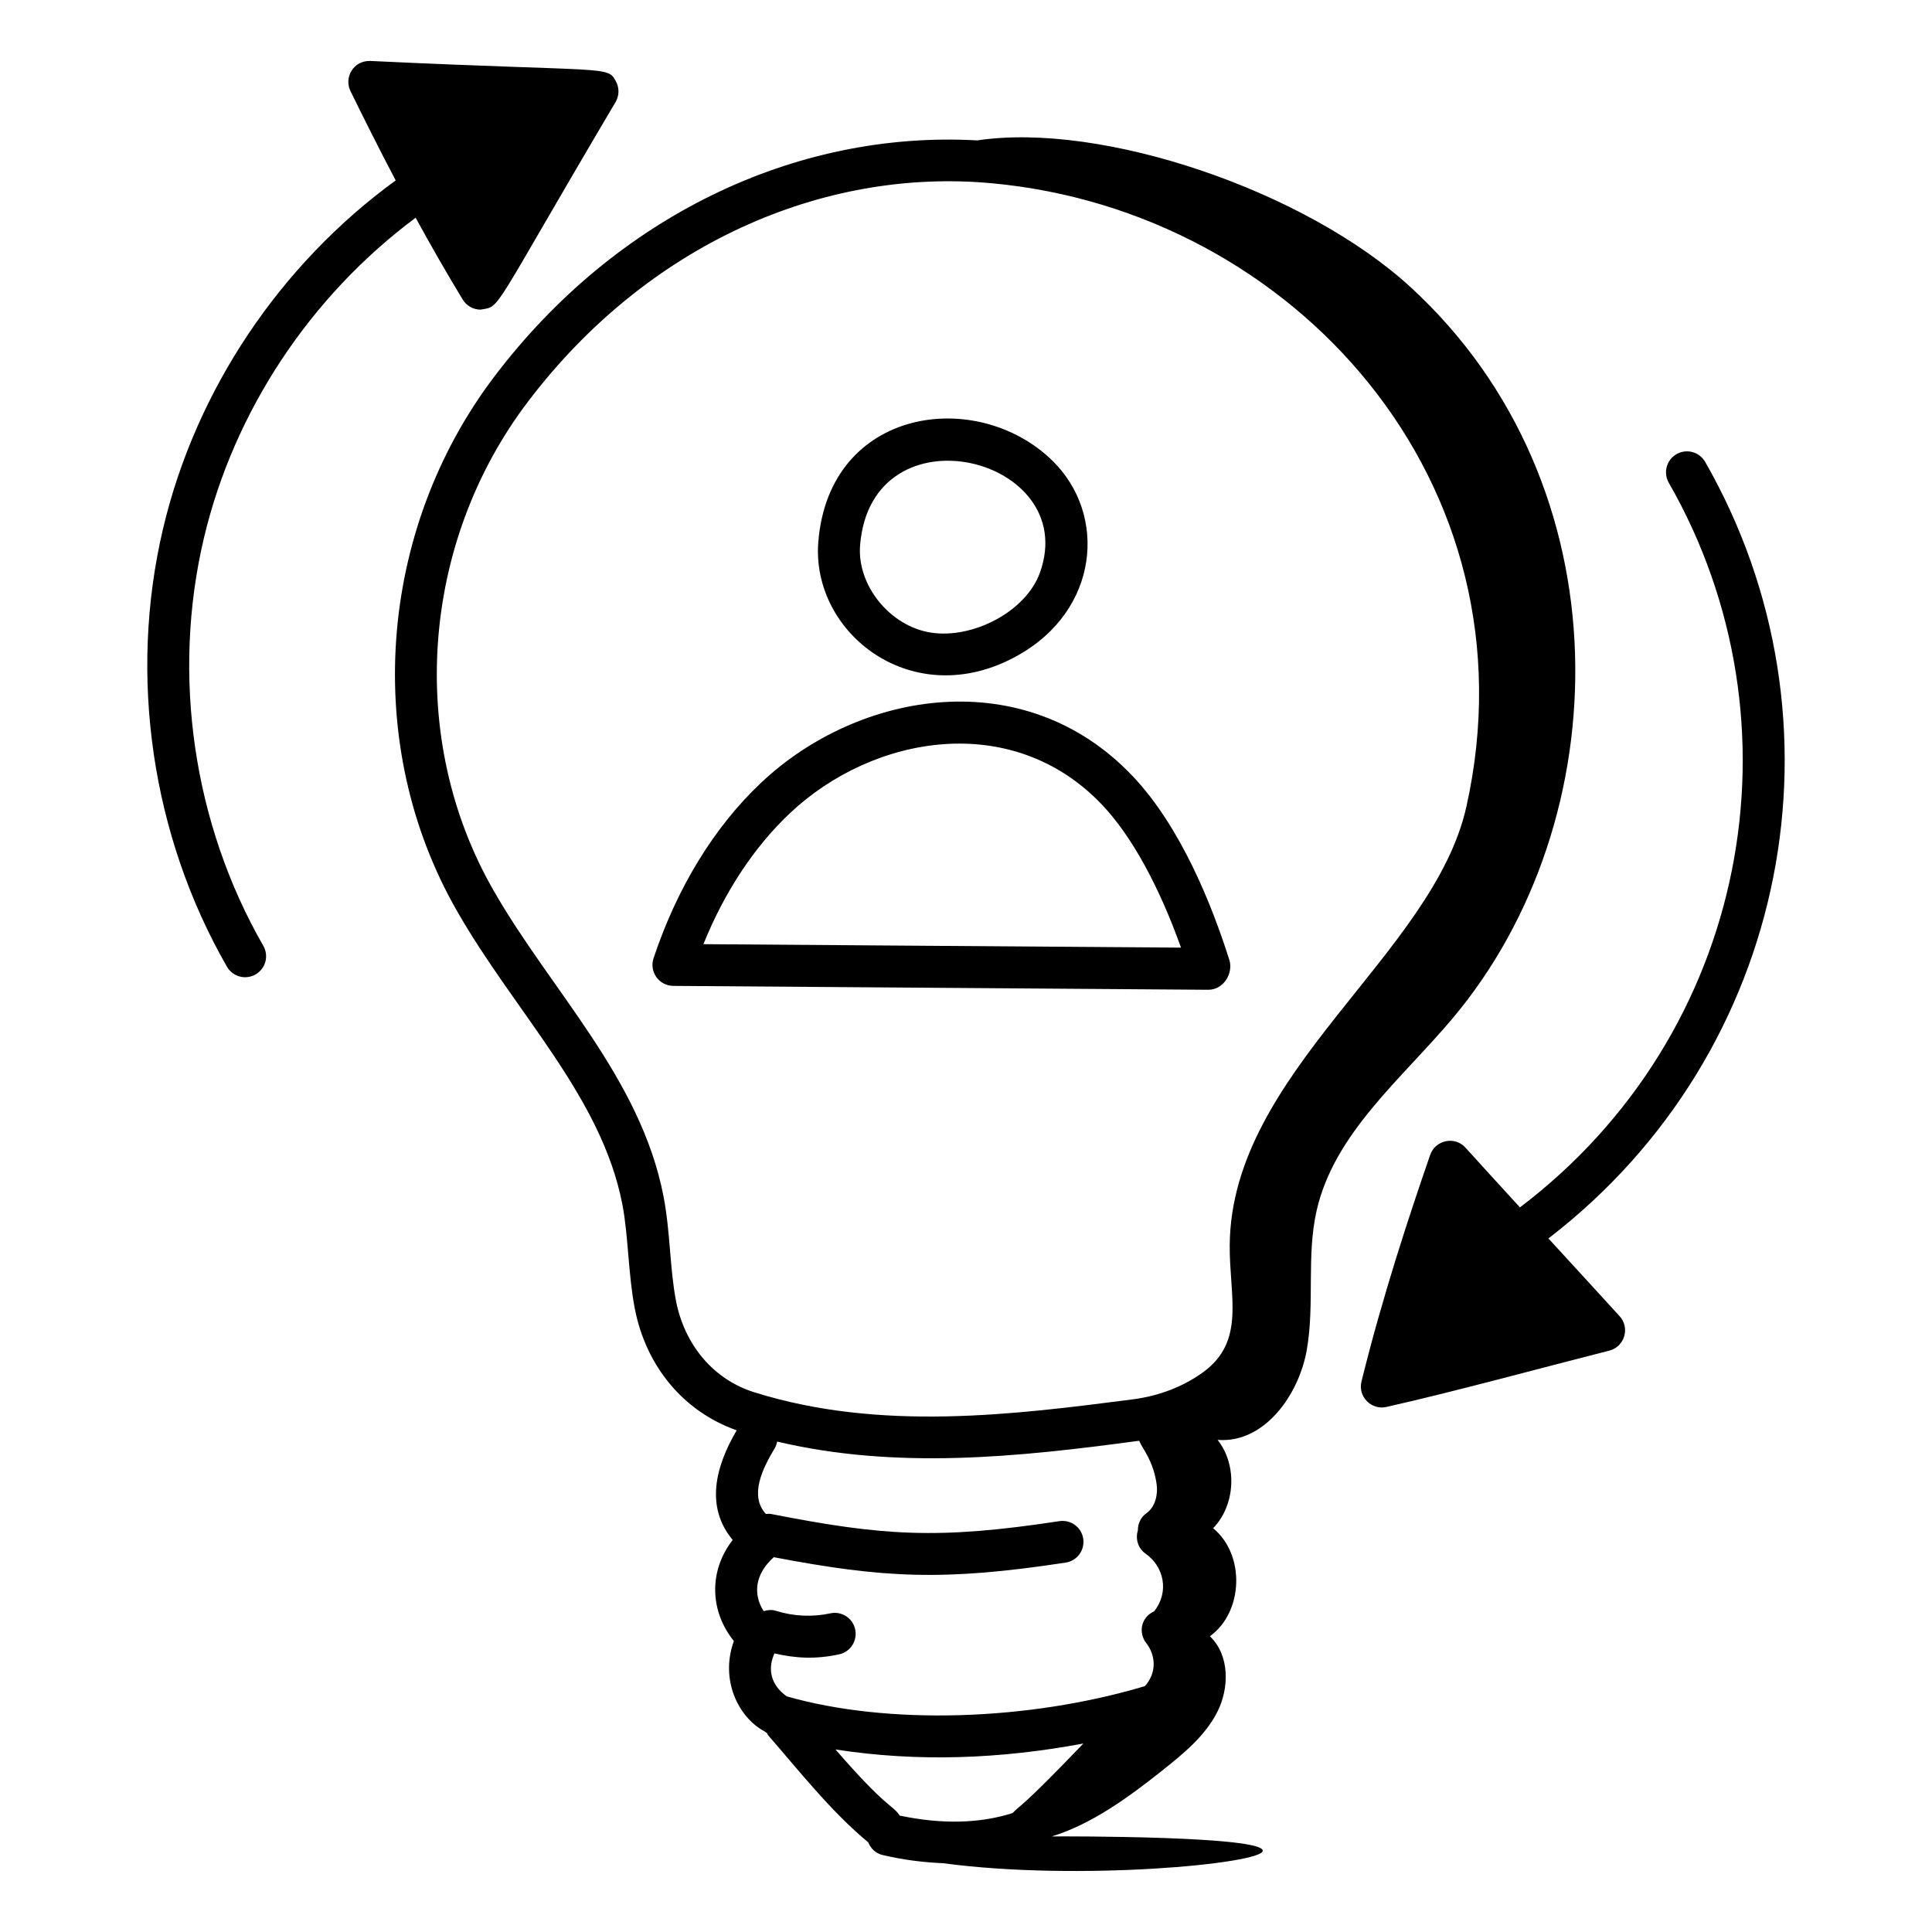 <?xml version="1.0" encoding="UTF-8"?>
<!-- Uploaded to: SVG Repo, www.svgrepo.com, Generator: SVG Repo Mixer Tools -->
<svg fill="#000000" width="800px" height="800px" version="1.1" viewBox="144 144 512 512" xmlns="http://www.w3.org/2000/svg">
 <g>
  <path d="m254.15 201.7c3.871 7.082 8.035 14.391 12.477 21.688 1 1.645 2.777 2.656 4.703 2.668 5.602-0.977 2.16 1.871 35.797-55.004 0.996-1.684 1.035-3.758 0.102-5.477-2.305-4.258-1.5-2.41-65.094-5.422-4.492-0.141-7.019 4.394-5.254 7.996 3.441 7.016 7.469 15.082 11.977 23.66-30.598 22.273-52.988 55.508-61.668 92.375-9.18 38.984-3.004 81.266 16.953 116 1.523 2.656 4.918 3.582 7.586 2.051 2.664-1.531 3.578-4.926 2.051-7.586-18.566-32.316-24.312-71.652-15.773-107.92 7.961-33.801 28.312-64.312 56.145-85.031z"/>
  <path d="m595.89 266.41c-1.527-2.668-4.926-3.586-7.582-2.062-2.668 1.527-3.586 4.922-2.062 7.582 36.559 63.832 21.156 146.11-39.445 192.04-4.992-5.449-9.895-10.816-14.418-15.816-2.848-3.168-8.008-2.035-9.375 1.91-5.539 16.047-12.609 37.379-18.199 60.039-1.004 4.043 2.656 7.668 6.609 6.75 17.016-3.805 41.656-10.504 59.059-14.926 4.066-1.027 5.559-6.039 2.738-9.125-5.375-5.902-15.379-16.805-18.867-20.602 64.273-49.41 80.777-137.29 41.543-205.79z"/>
  <path d="m490.33 501.64c2.109-12.148-0.145-24.816 2.594-36.84 4.676-20.516 22.488-34.828 36.035-50.93 44.102-52.41 46.113-141.27-11.16-193.79-27.91-25.594-81.746-43.836-114.79-38.875-48.453-2.699-95.953 20.34-127.93 62.492-31.109 40.93-35.117 97.875-9.988 141.69 15.34 26.891 38.328 49.16 43.848 77.824 1.594 8.25 1.516 18.344 3.273 27.488 2.969 15.48 13.043 27.43 27.016 32.348-5.703 9.723-8.324 20.316-1.062 29.055-6.438 8.328-6.008 18.957 0.316 26.789-3.695 10.188 1.102 20.203 8.188 23.98 0.172 0.152 0.371 0.262 0.562 0.391 0.141 0.215 0.199 0.457 0.371 0.652 7.914 9.051 16.492 20.047 26.48 28.316 0.656 1.609 1.961 2.934 3.781 3.359 5.57 1.32 10.891 1.957 16.051 2.18 35.887 4.824 84.727 0.129 84.727-3.305 0-3.883-51.344-3.844-55.93-3.789 10.449-3.172 20.328-10.34 29.094-17.309 5.656-4.496 11.477-9.191 14.762-15.625 3.285-6.434 3.301-15.133-1.93-20.113 8.926-6.465 9.375-21.648 0.852-28.629 5.926-6.133 6.465-16.715 1.188-23.418 12.289 0.996 21.543-11.797 23.652-23.945zm-137.84 91.918c-4.352-3.141-5.07-7.301-3.258-11.387 5.582 1.289 10.855 1.605 17.137 0.25 3-0.645 4.91-3.602 4.266-6.606-0.645-2.996-3.598-4.922-6.602-4.262-4.746 1.027-9.73 0.797-14.395-0.664-1.121-0.352-2.227-0.238-3.266 0.082-2.781-4.387-2.438-9.688 2.684-14.297 29.074 5.535 44.945 6.379 77.359 1.43 3.031-0.465 5.117-3.301 4.652-6.332-0.465-3.031-3.258-5.102-6.332-4.652-32.285 4.922-46.727 3.906-76.5-1.918-0.434-0.074-0.844 0.004-1.266 0.023-4.406-4.816-0.988-11.914 2.383-17.504 0.32-0.531 0.477-1.109 0.605-1.688 31.551 7.445 63.523 4.172 95.938-0.219 0.93 2.281 3.75 5.207 4.633 11.582 0.328 2.394-0.191 5.84-2.746 7.656-1.527 1.082-2.238 2.797-2.238 4.535-0.688 2.242 0.031 4.746 2.062 6.164 4.875 3.402 6.32 10.195 2.234 15.281-3.695 1.699-4.082 5.867-2.07 8.402 2.34 2.953 3.012 7.629-0.359 11.41-31.141 9.289-68.277 10.328-94.922 2.711zm-29.367-104.95c-1.637-8.535-1.473-18.195-3.273-27.496-6.051-31.449-29.902-54.59-45.113-81.234-22.941-40.004-19.25-92.027 9.195-129.45 31.582-41.633 78.02-61.996 122.82-57.871 80.258 7.328 144.89 79.559 125.87 165.17-8.746 39.324-62.363 70.363-62.734 116.24-0.117 13.547 4.309 25.465-7.094 33.715-5.227 3.793-11.664 6.273-18.605 7.164-31.344 4.039-66.863 8.609-100.32-1.883-10.715-3.356-18.473-12.457-20.754-24.352zm42.297 119.02c21.871 3.391 43.727 2.516 65.691-1.578-16.938 17.645-16.484 16.027-18.766 18.434-8.738 2.777-18.754 3.012-29.895 0.668-2.066-3.016-3.344-1.711-17.031-17.523z"/>
  <path d="m413.67 317.74c21.648-12.074 23.773-37.285 9.355-51.531-19.906-19.656-59.277-14.375-62.164 21.379-1.965 24.25 25.137 45.598 52.809 30.152zm5.941-22.027c-3.734 10.438-17.902 17.684-28.973 15.922-10.824-1.719-19.562-12.535-18.703-23.145 3.004-37.137 58.617-23.395 47.676 7.223z"/>
  <path d="m464.19 406.3c4.203 0 6.672-4.539 5.609-7.875-4.699-14.855-12.957-35.363-25.609-48.719-28.562-30.164-72.523-22.789-98.527 1.762-12.406 11.711-22.25 27.789-28.469 46.496-1.184 3.555 1.441 7.277 5.234 7.309l141.72 1.027h0.043zm-133.78-12.086c5.598-13.855 13.426-25.734 22.887-34.668 22.031-20.809 59.035-27.332 82.828-2.203 7.715 8.152 15.016 21.418 20.852 37.789z"/>
 </g>
</svg>